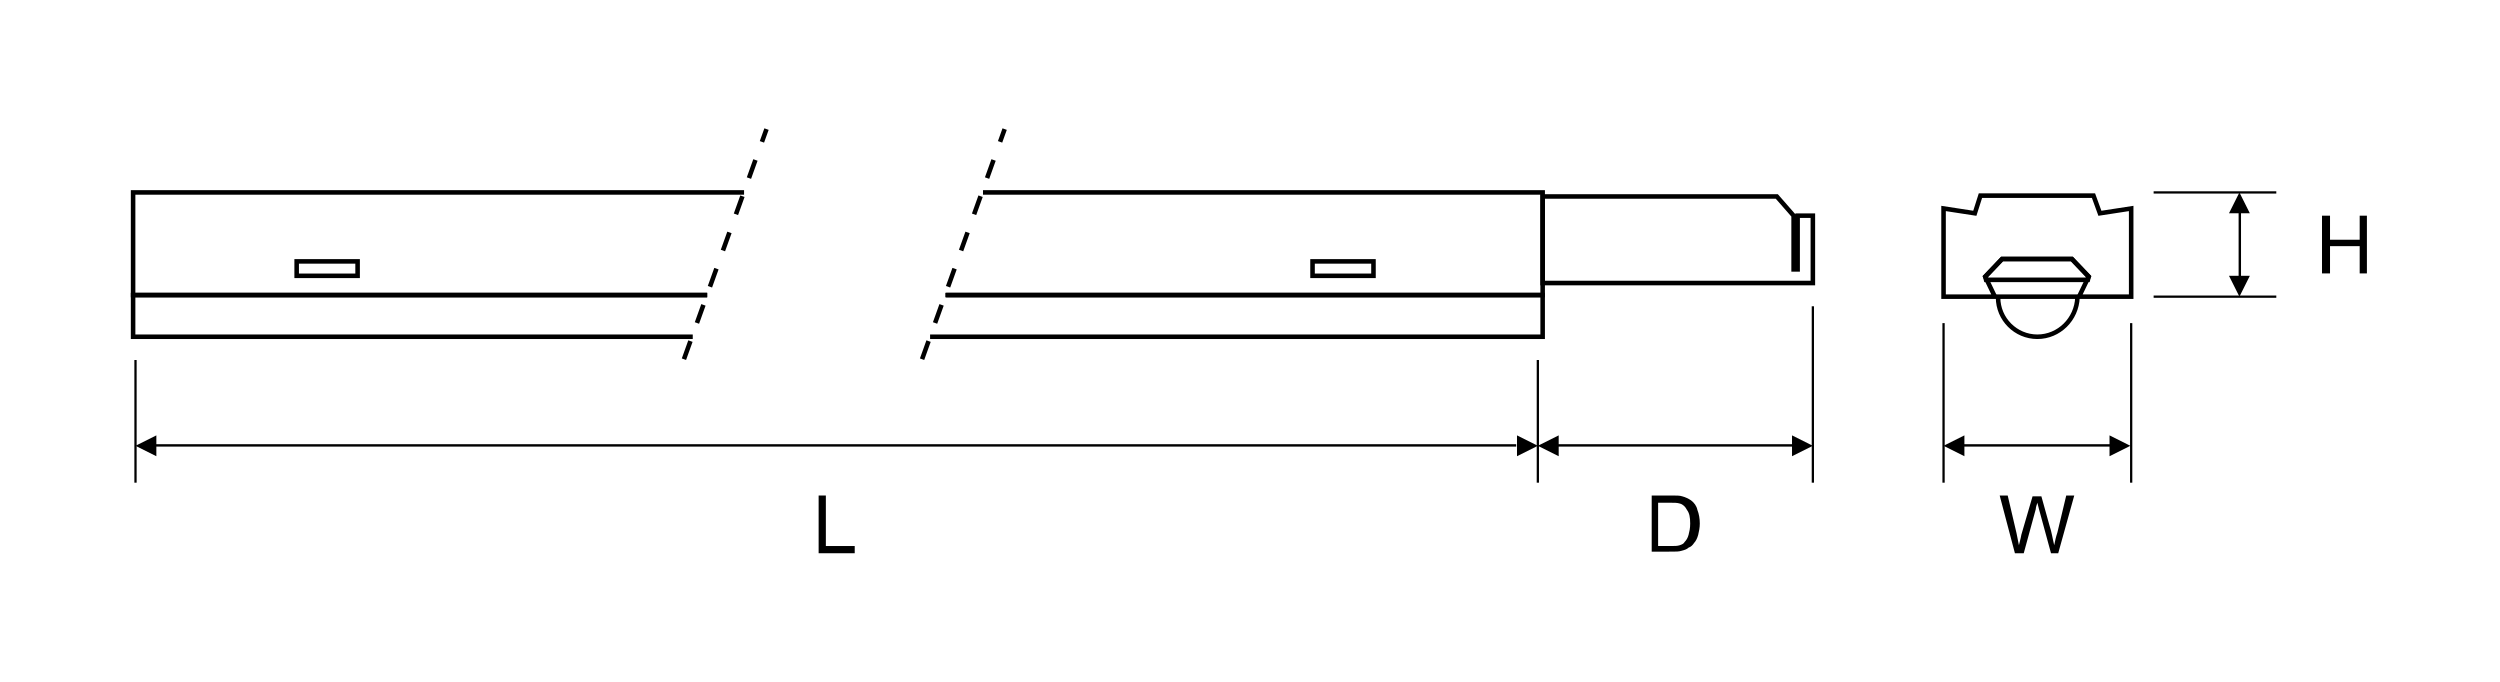 <?xml version="1.0" encoding="utf-8"?>
<!-- Generator: Adobe Illustrator 26.0.1, SVG Export Plug-In . SVG Version: 6.00 Build 0)  -->
<svg version="1.1" id="Layer_1" xmlns="http://www.w3.org/2000/svg" xmlns:xlink="http://www.w3.org/1999/xlink" x="0px" y="0px"
	 viewBox="0 0 311.8 85" style="enable-background:new 0 0 311.8 85;" xml:space="preserve">
<style type="text/css">
	.st0{fill:none;stroke:#000000;stroke-width:0.567;stroke-miterlimit:22.926;}
	.st1{fill:none;stroke:#000000;stroke-width:0.567;stroke-miterlimit:22.926;stroke-dasharray:2.4,2.4;}
	.st2{fill:none;stroke:#000000;stroke-width:0.283;stroke-miterlimit:22.926;}
	.st3{fill:none;stroke:#000000;stroke-width:0.567;stroke-miterlimit:22.926;}
</style>
<polyline class="st0" points="122.6,24 192.4,24 192.4,36.8 118,36.8 "/>
<polyline class="st0" points="88.2,36.8 16.6,36.8 16.6,24 92.8,24 "/>
<rect x="163.7" y="32.6" class="st0" width="7.6" height="1.8"/>
<rect x="37" y="32.6" class="st0" width="7.6" height="1.8"/>
<line class="st1" x1="85.3" y1="44.8" x2="95.6" y2="16.1"/>
<line class="st1" x1="115" y1="44.8" x2="125.3" y2="16.1"/>
<line class="st2" x1="16.9" y1="44.9" x2="16.9" y2="60.2"/>
<line class="st2" x1="191.8" y1="44.9" x2="191.8" y2="60.2"/>
<polygon class="st0" points="254.1,24.4 261.1,24.4 261.9,26.6 265.8,26 265.8,37 259.3,37 260.5,34.5 258.4,32.3 254.1,32.3 
	249.7,32.3 247.6,34.5 248.8,37 242.4,37 242.4,26 246.3,26.6 247,24.4 "/>
<polygon class="st0" points="260.4,34.9 247.7,34.9 247.6,34.5 249.7,32.3 254.1,32.3 258.4,32.3 260.5,34.5 "/>
<path class="st3" d="M116,42h76.4v-5.2h-74.5 M88.2,36.8H16.6V42h69.8"/>
<polygon class="st3" points="192.4,24.5 221.6,24.5 223.7,26.9 223.7,33.6 224.2,33.6 224.2,26.9 226.1,26.9 226.1,35.3 192.4,35.3 
	192.4,26.9 "/>
<path d="M191.8,55.6l-2.6,1.3v-2.6L191.8,55.6z M189.2,55.7H19.4v-0.3h169.7V55.7z M16.9,55.6l2.6-1.3v2.6L16.9,55.6z"/>
<line class="st2" x1="242.4" y1="40.3" x2="242.4" y2="60.2"/>
<line class="st2" x1="265.8" y1="40.3" x2="265.8" y2="60.2"/>
<path d="M265.7,55.6l-2.6,1.3v-2.6L265.7,55.6z M263.2,55.7h-18.2v-0.3h18.2V55.7z M242.4,55.6l2.6-1.3v2.6L242.4,55.6z"/>
<line class="st2" x1="268.6" y1="37" x2="283.9" y2="37"/>
<line class="st2" x1="268.6" y1="24" x2="283.9" y2="24"/>
<path d="M279.3,24l1.3,2.6H278L279.3,24z M279.5,26.6v7.8h-0.3v-7.8H279.5z M279.3,37l-1.3-2.6h2.6L279.3,37z"/>
<path class="st3" d="M254.1,42c-2.7,0-4.9-2.2-4.9-4.9l0-0.1h9.9l0,0.1C259,39.8,256.8,42,254.1,42z"/>
<line class="st2" x1="226.1" y1="38.2" x2="226.1" y2="60.2"/>
<path d="M226.1,55.6l-2.6,1.3v-2.6L226.1,55.6z M223.6,55.7h-29.2v-0.3h29.2V55.7z M191.8,55.6l2.6-1.3v2.6L191.8,55.6z"/>
<polygon points="102.1,69 102.1,61.8 103,61.8 103,68.1 106.6,68.1 106.6,69 "/>
<path d="M206.9,68.1h1.5c0.5,0,0.8,0,1.1-0.1c0.3-0.1,0.5-0.2,0.6-0.4c0.2-0.2,0.4-0.5,0.5-0.9c0.1-0.4,0.2-0.8,0.2-1.4
	c0-0.8-0.1-1.3-0.4-1.7c-0.2-0.4-0.5-0.7-0.9-0.8c-0.3-0.1-0.7-0.1-1.2-0.1h-1.5V68.1z M206,69v-7.2h2.5c0.6,0,1,0,1.3,0.1
	c0.4,0.1,0.8,0.3,1.1,0.5c0.4,0.3,0.7,0.7,0.8,1.2c0.2,0.5,0.3,1.1,0.3,1.7c0,0.5-0.1,1-0.2,1.4c-0.1,0.4-0.3,0.8-0.5,1
	c-0.2,0.3-0.4,0.5-0.7,0.6c-0.2,0.2-0.5,0.3-0.9,0.4c-0.3,0.1-0.7,0.1-1.2,0.1H206z"/>
<path d="M251.3,69l-1.9-7.2h1l1.1,4.7c0.1,0.5,0.2,1,0.3,1.5c0.2-0.8,0.3-1.2,0.3-1.3l1.4-4.8h1.1l1,3.6c0.3,0.9,0.4,1.7,0.6,2.5
	c0.1-0.5,0.2-1,0.4-1.6l1.1-4.6h1l-2,7.2h-0.9l-1.5-5.5c-0.1-0.5-0.2-0.7-0.2-0.8c-0.1,0.3-0.2,0.6-0.2,0.8l-1.5,5.5H251.3z"/>
<polygon points="289.6,34.1 289.6,26.9 290.6,26.9 290.6,29.9 294.3,29.9 294.3,26.9 295.2,26.9 295.2,34.1 294.3,34.1 294.3,30.7 
	290.6,30.7 290.6,34.1 "/>
</svg>
